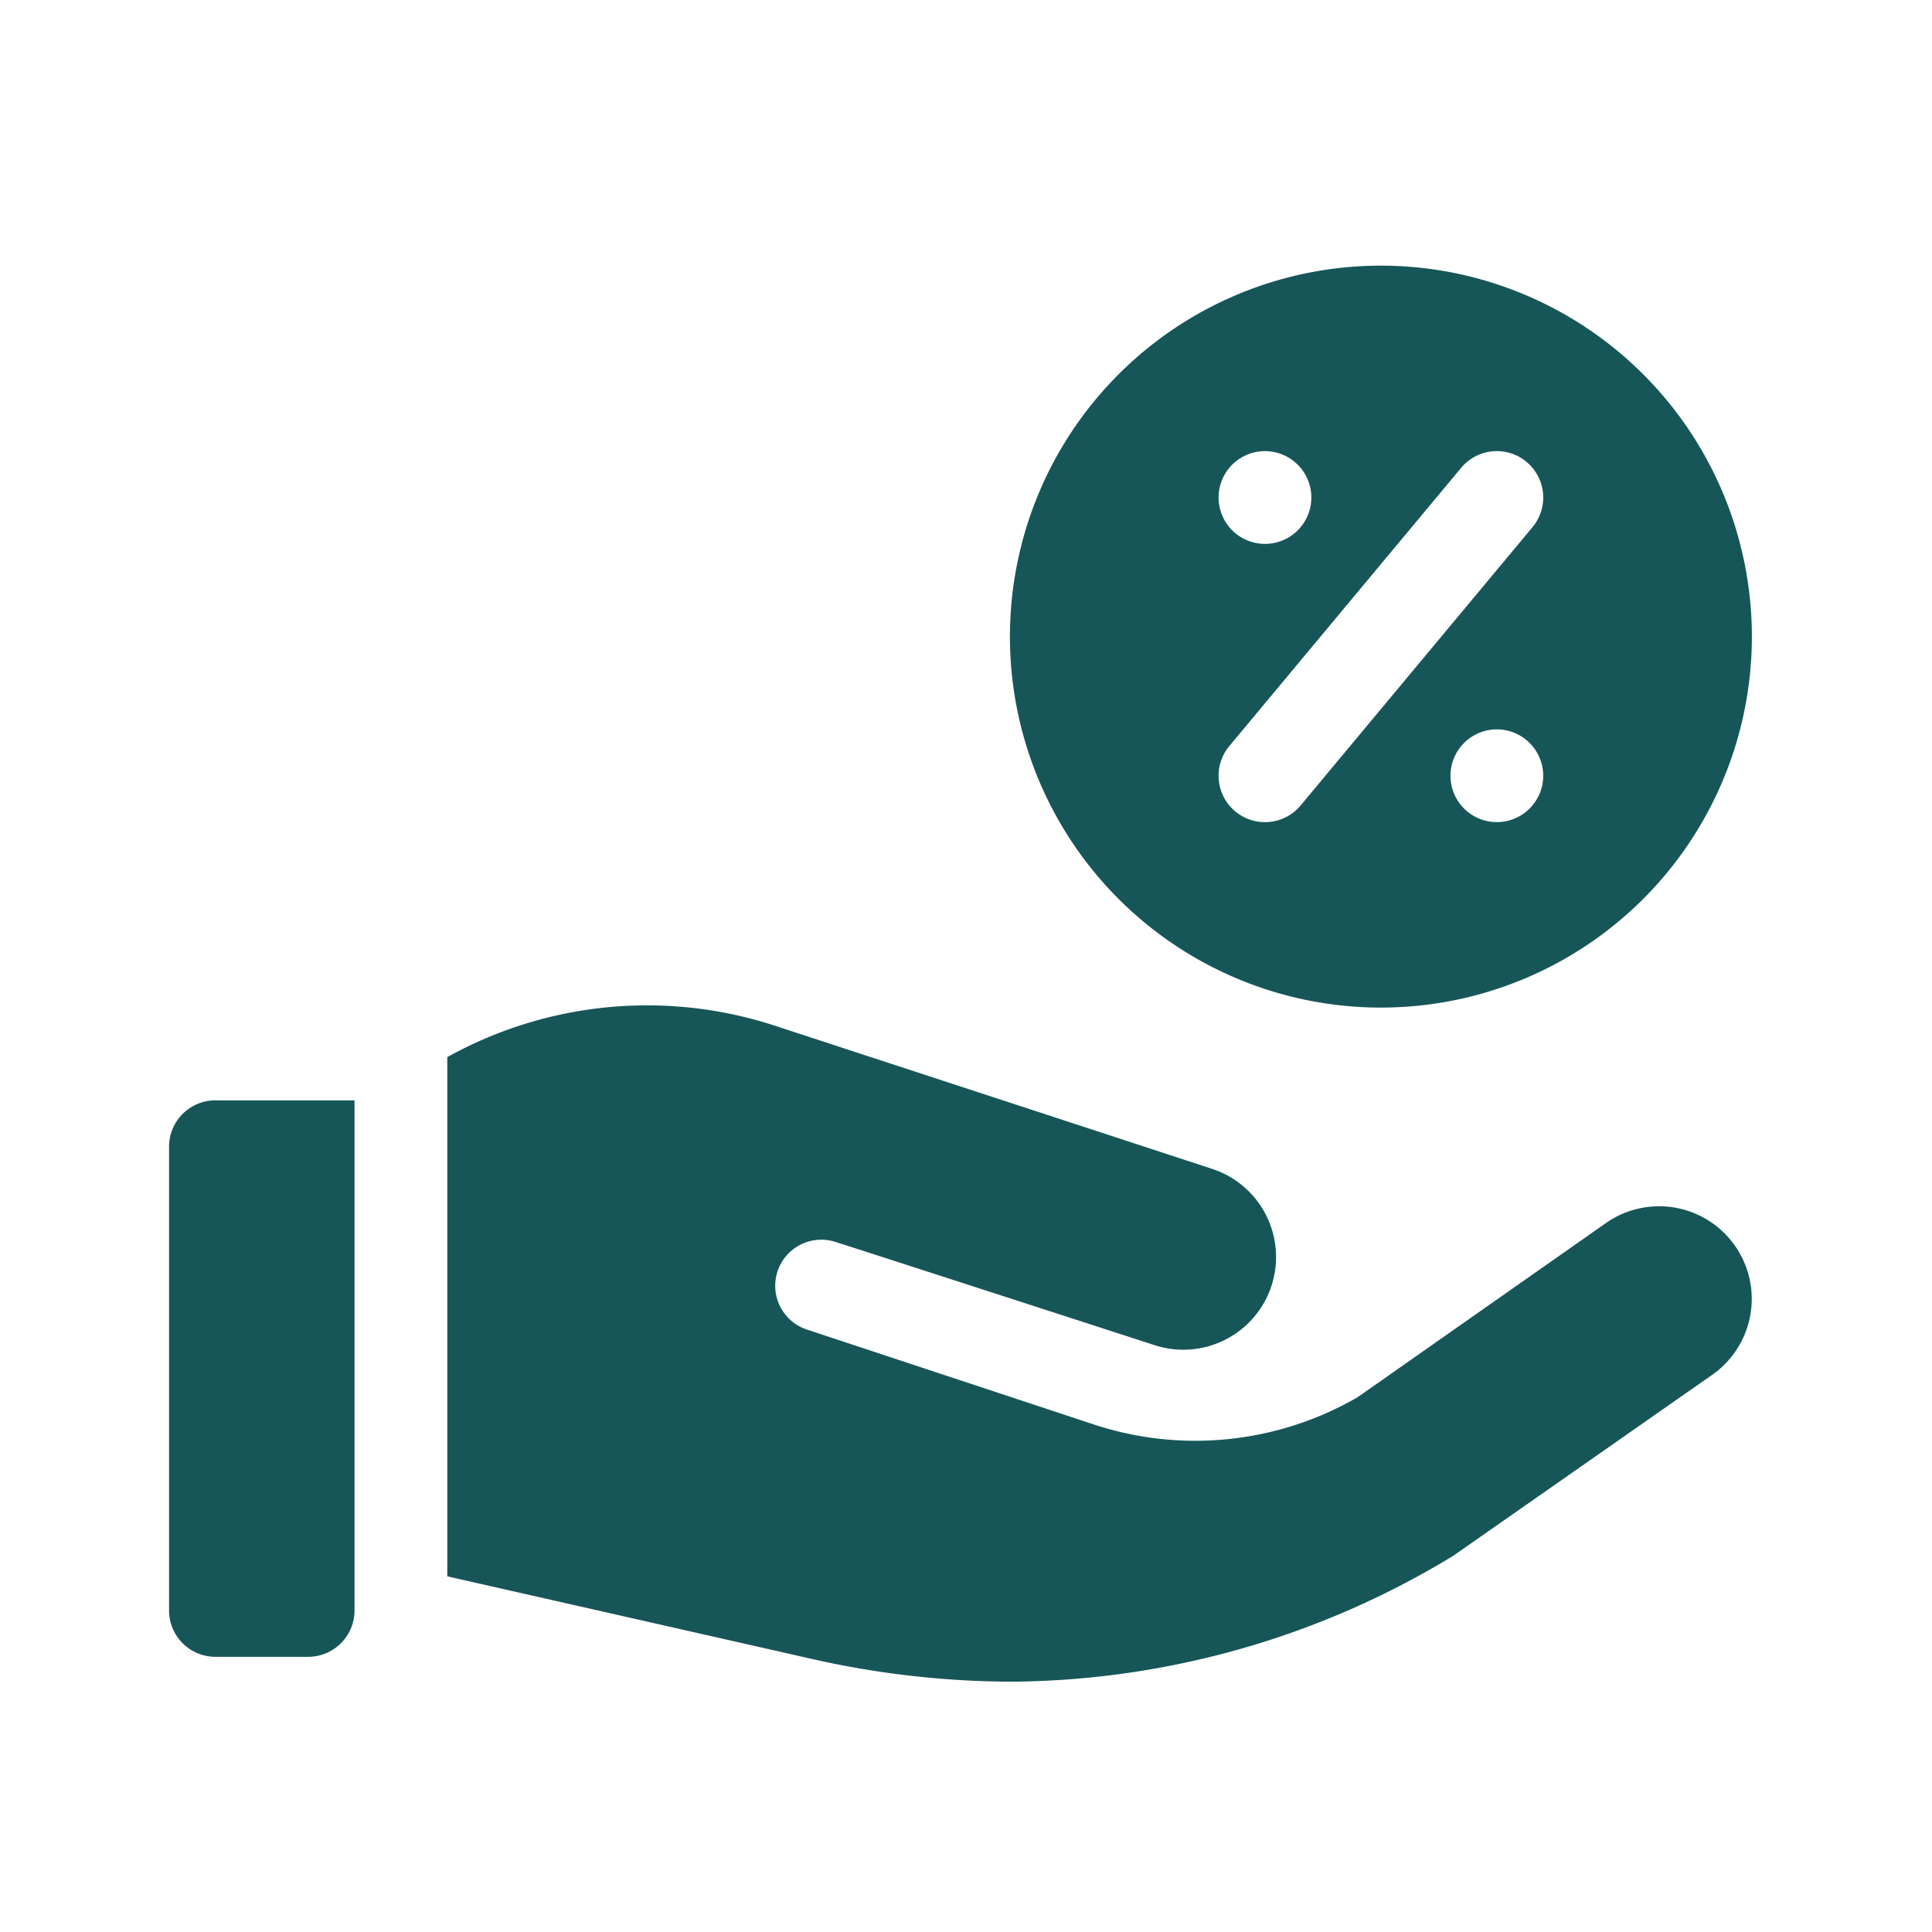<svg xmlns="http://www.w3.org/2000/svg" width="80" height="80" viewBox="0 0 80 80">
  <g id="Group_1362" data-name="Group 1362" transform="translate(-164 -2829)">
    <g id="commission_1_" data-name="commission (1)" transform="translate(171 2812.98)">
      <path id="Path_5054" data-name="Path 5054" d="M1.92,320.063H5.76a1.92,1.92,0,0,0,1.92-1.92V297.021H1.92A1.92,1.92,0,0,0,0,298.941v19.2A1.92,1.92,0,0,0,1.92,320.063Z" transform="translate(0 -235.438)" fill="#175658"/>
      <path id="Path_5055" data-name="Path 5055" d="M105.988,276.018c.038,0,13.3,4.3,13.3,4.3a3.838,3.838,0,0,0,2.381-7.3l-18.062-5.914A17.04,17.04,0,0,0,90,268.391v21.5l15.067,3.413a37.761,37.761,0,0,0,8.077.947h.422a35.614,35.614,0,0,0,18.088-5.21l10.714-7.488a3.835,3.835,0,0,0-4.378-6.3L127.7,282.47a13.417,13.417,0,0,1-10.983,1.114l-11.841-3.917a1.908,1.908,0,0,1,1.114-3.648Z" transform="translate(-78.479 -208.598)" fill="#175658"/>
      <path id="Path_5056" data-name="Path 5056" d="M287.361,27.02a15.361,15.361,0,1,0,15.361,15.361A15.361,15.361,0,0,0,287.361,27.02Zm-4.8,7.681a1.92,1.92,0,1,1-1.92,1.92A1.92,1.92,0,0,1,282.561,34.7Zm1.476,14.671a1.921,1.921,0,0,1-2.952-2.46l9.6-11.521a1.921,1.921,0,1,1,2.952,2.46Zm8.125.69a1.92,1.92,0,1,1,1.92-1.92A1.92,1.92,0,0,1,292.162,50.062Z" transform="translate(-237.181 0)" fill="#175658"/>
    </g>
    <g id="Group_1361" data-name="Group 1361" transform="translate(0 109)">
      <g id="Group_1359" data-name="Group 1359" transform="translate(0 113)">
        <g id="Group_1357" data-name="Group 1357" transform="translate(0 135)">
          <rect id="Rectangle_484" data-name="Rectangle 484" width="80" height="80" transform="translate(164 2472)" fill="none"/>
        </g>
      </g>
    </g>
  </g>
</svg>
